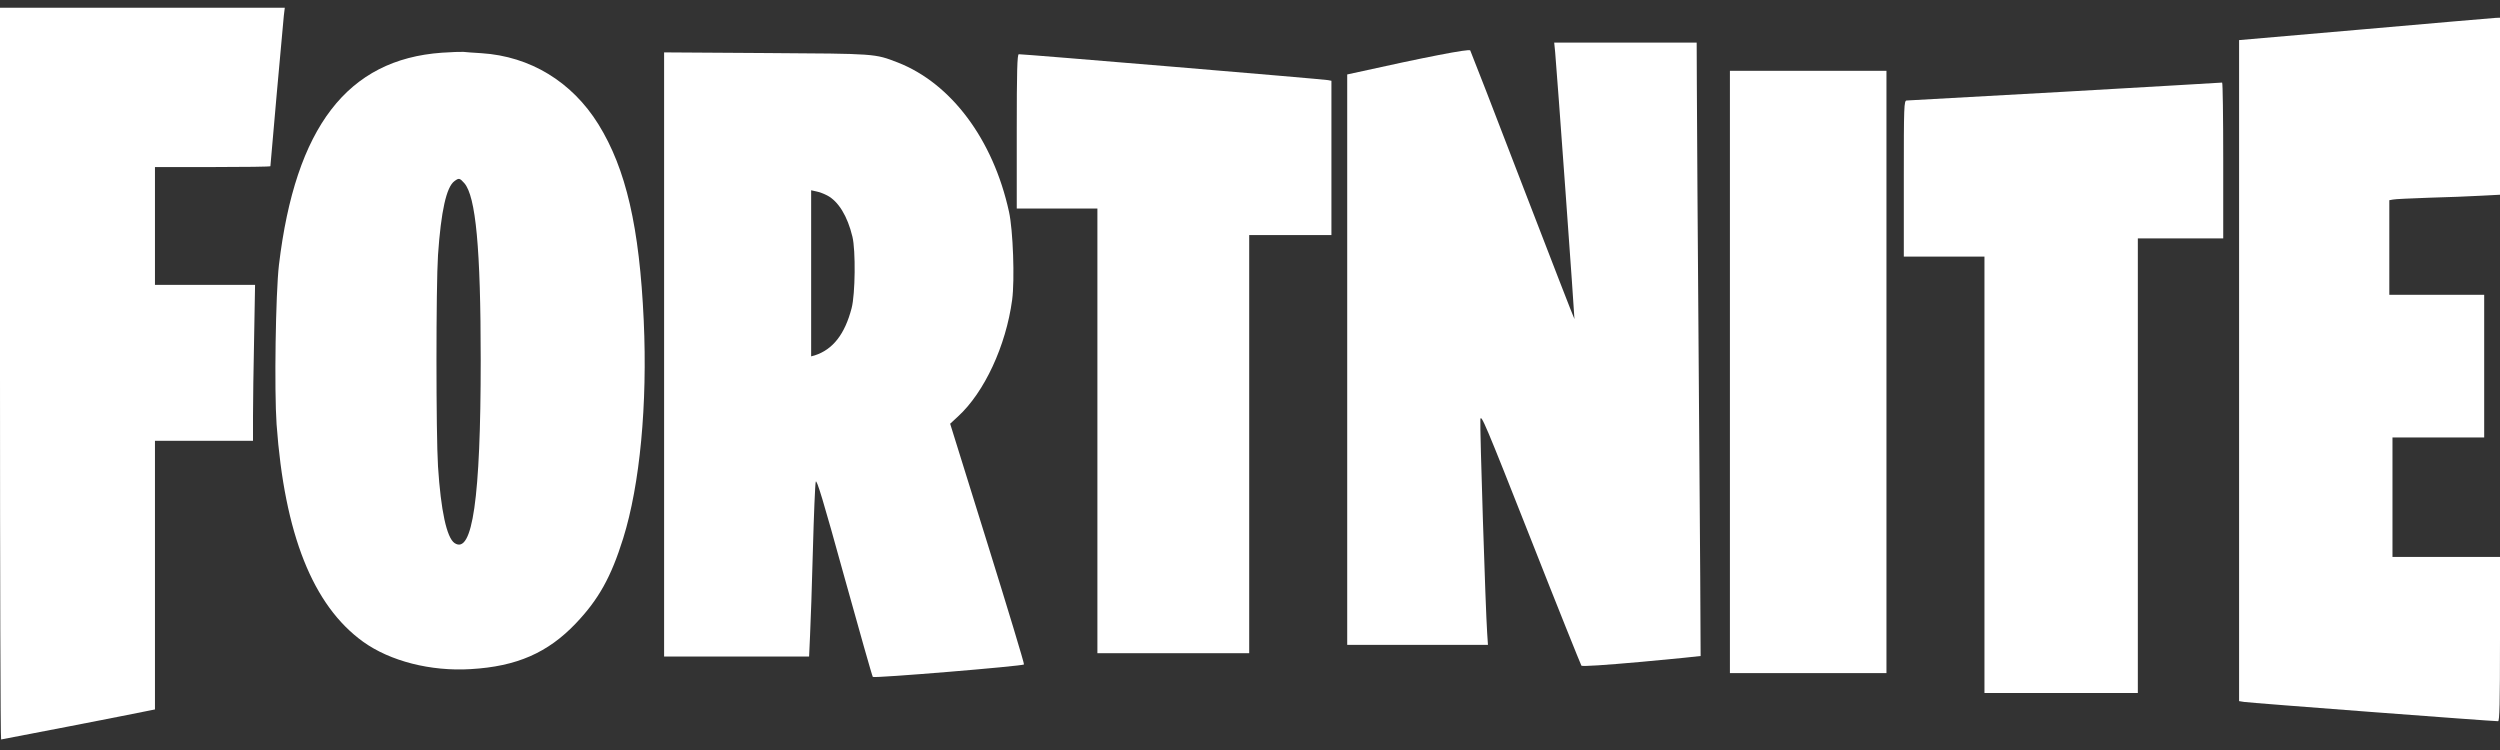 <?xml version="1.0" encoding="UTF-8"?> <svg xmlns="http://www.w3.org/2000/svg" width="200" height="60" viewBox="0 0 200 60" fill="none"><rect x="0" y="0" width="200" height="60" fill="#333333" stroke="none"/><path d="M0 29.889C0 45.99 0.038 59.157 0.089 59.157C0.164 59.157 10.474 57.153 11.739 56.887L12.397 56.755V46.003V35.265H16.319H20.24V33.3C20.24 32.225 20.278 29.424 20.329 27.062L20.405 22.788H16.407H12.397V18.076V13.364H17.015C19.557 13.364 21.632 13.337 21.632 13.297C21.632 13.151 22.644 1.815 22.707 1.245L22.783 0.621H11.385H0L0 29.889Z" fill="white"></path><path d="M189.222 2.332L179.127 3.208V29.649V56.09L179.545 56.157C179.912 56.223 199.456 57.709 199.848 57.696C199.962 57.696 200 56.289 200 51.126V44.555H195.699H191.398V39.777V34.998H195.066H198.735V29.291V23.583H194.94H191.145V19.8V16.017L191.436 15.964C191.588 15.924 192.878 15.871 194.307 15.818C195.737 15.778 197.596 15.712 198.457 15.659L200 15.579V8.504V1.416L199.658 1.43C199.456 1.443 194.763 1.841 189.222 2.332Z" fill="white"></path><path d="M124.412 4.165C124.539 5.493 125.981 25.496 125.956 25.523C125.943 25.549 124.083 20.757 121.819 14.877C119.567 8.997 117.67 4.126 117.619 4.033C117.543 3.887 114.052 4.564 108.321 5.838L107.777 5.957V28.775V51.592H113.407H119.036L118.973 50.636C118.846 48.858 118.378 34.15 118.429 33.566C118.467 33.049 118.846 33.951 122.439 43.057C124.615 48.592 126.462 53.171 126.512 53.251C126.588 53.331 128.347 53.211 131.332 52.946C133.925 52.707 136.05 52.495 136.05 52.481C136.063 52.468 136 42.898 135.911 31.217C135.823 19.536 135.747 8.506 135.747 6.687L135.734 3.409H130.042H124.336L124.412 4.165Z" fill="white"></path><path d="M35.358 4.216C27.793 4.747 23.631 10.176 22.316 21.193C22.05 23.476 21.936 31.228 22.126 33.936C22.758 42.723 25.023 48.431 29.045 51.337C31.209 52.891 34.46 53.727 37.673 53.528C41.329 53.315 43.821 52.227 46.06 49.877C47.894 47.953 48.894 46.148 49.855 43.068C51.196 38.767 51.803 32.343 51.499 25.653C51.158 18.167 50.083 13.508 47.869 9.937C45.756 6.539 42.417 4.508 38.52 4.256C37.901 4.216 37.243 4.177 37.066 4.15C36.889 4.137 36.13 4.163 35.358 4.216ZM37.142 14.649C38.065 15.698 38.457 19.879 38.457 28.826C38.457 39.843 37.799 44.422 36.357 43.44C35.737 43.002 35.269 40.865 35.041 37.321C34.877 34.732 34.877 22.879 35.041 20.397C35.282 16.893 35.712 14.955 36.357 14.49C36.711 14.225 36.775 14.238 37.142 14.649Z" fill="white"></path><path d="M53.128 28.349V52.52H58.934H64.728L64.804 50.835C64.854 49.892 64.956 46.839 65.031 44.025C65.107 41.211 65.209 38.742 65.259 38.543C65.323 38.265 65.866 40.056 67.536 46.109C68.751 50.476 69.775 54.1 69.826 54.153C69.927 54.273 81.793 53.29 81.919 53.157C81.957 53.104 80.642 48.764 78.997 43.481L76.012 33.898L76.644 33.314C78.744 31.389 80.477 27.672 80.971 23.995C81.186 22.389 81.047 18.407 80.718 16.934C79.453 11.16 76.1 6.674 71.825 5.001C69.965 4.284 70.117 4.298 61.325 4.244L53.128 4.191V28.349ZM66.17 15.633C67.068 16.098 67.802 17.292 68.194 18.938C68.46 20.04 68.422 23.531 68.131 24.646C67.587 26.743 66.625 27.964 65.183 28.429L64.892 28.509V21.872V15.222L65.31 15.315C65.525 15.354 65.917 15.5 66.17 15.633Z" fill="white"></path><path d="M81.34 10.511V16.683H84.566H87.792V34.469V52.256H93.864H99.936V35.531V18.806H103.225H106.514V12.634V6.462L106.236 6.409C105.97 6.343 81.846 4.325 81.505 4.338C81.378 4.338 81.34 5.666 81.34 10.511Z" fill="white"></path><path d="M138.393 29.756V53.848H144.655H150.917V29.756V5.665H144.655H138.393V29.756Z" fill="white"></path><path d="M165.208 7.336C158.352 7.721 152.646 8.04 152.533 8.04C152.318 8.053 152.305 8.438 152.305 14.291V20.53H155.531H158.757V37.985V55.44H164.892H171.027V37.255V19.07H174.443H177.858V12.831C177.858 9.393 177.82 6.606 177.77 6.606C177.706 6.619 172.065 6.938 165.208 7.336Z" fill="white"></path></svg> 